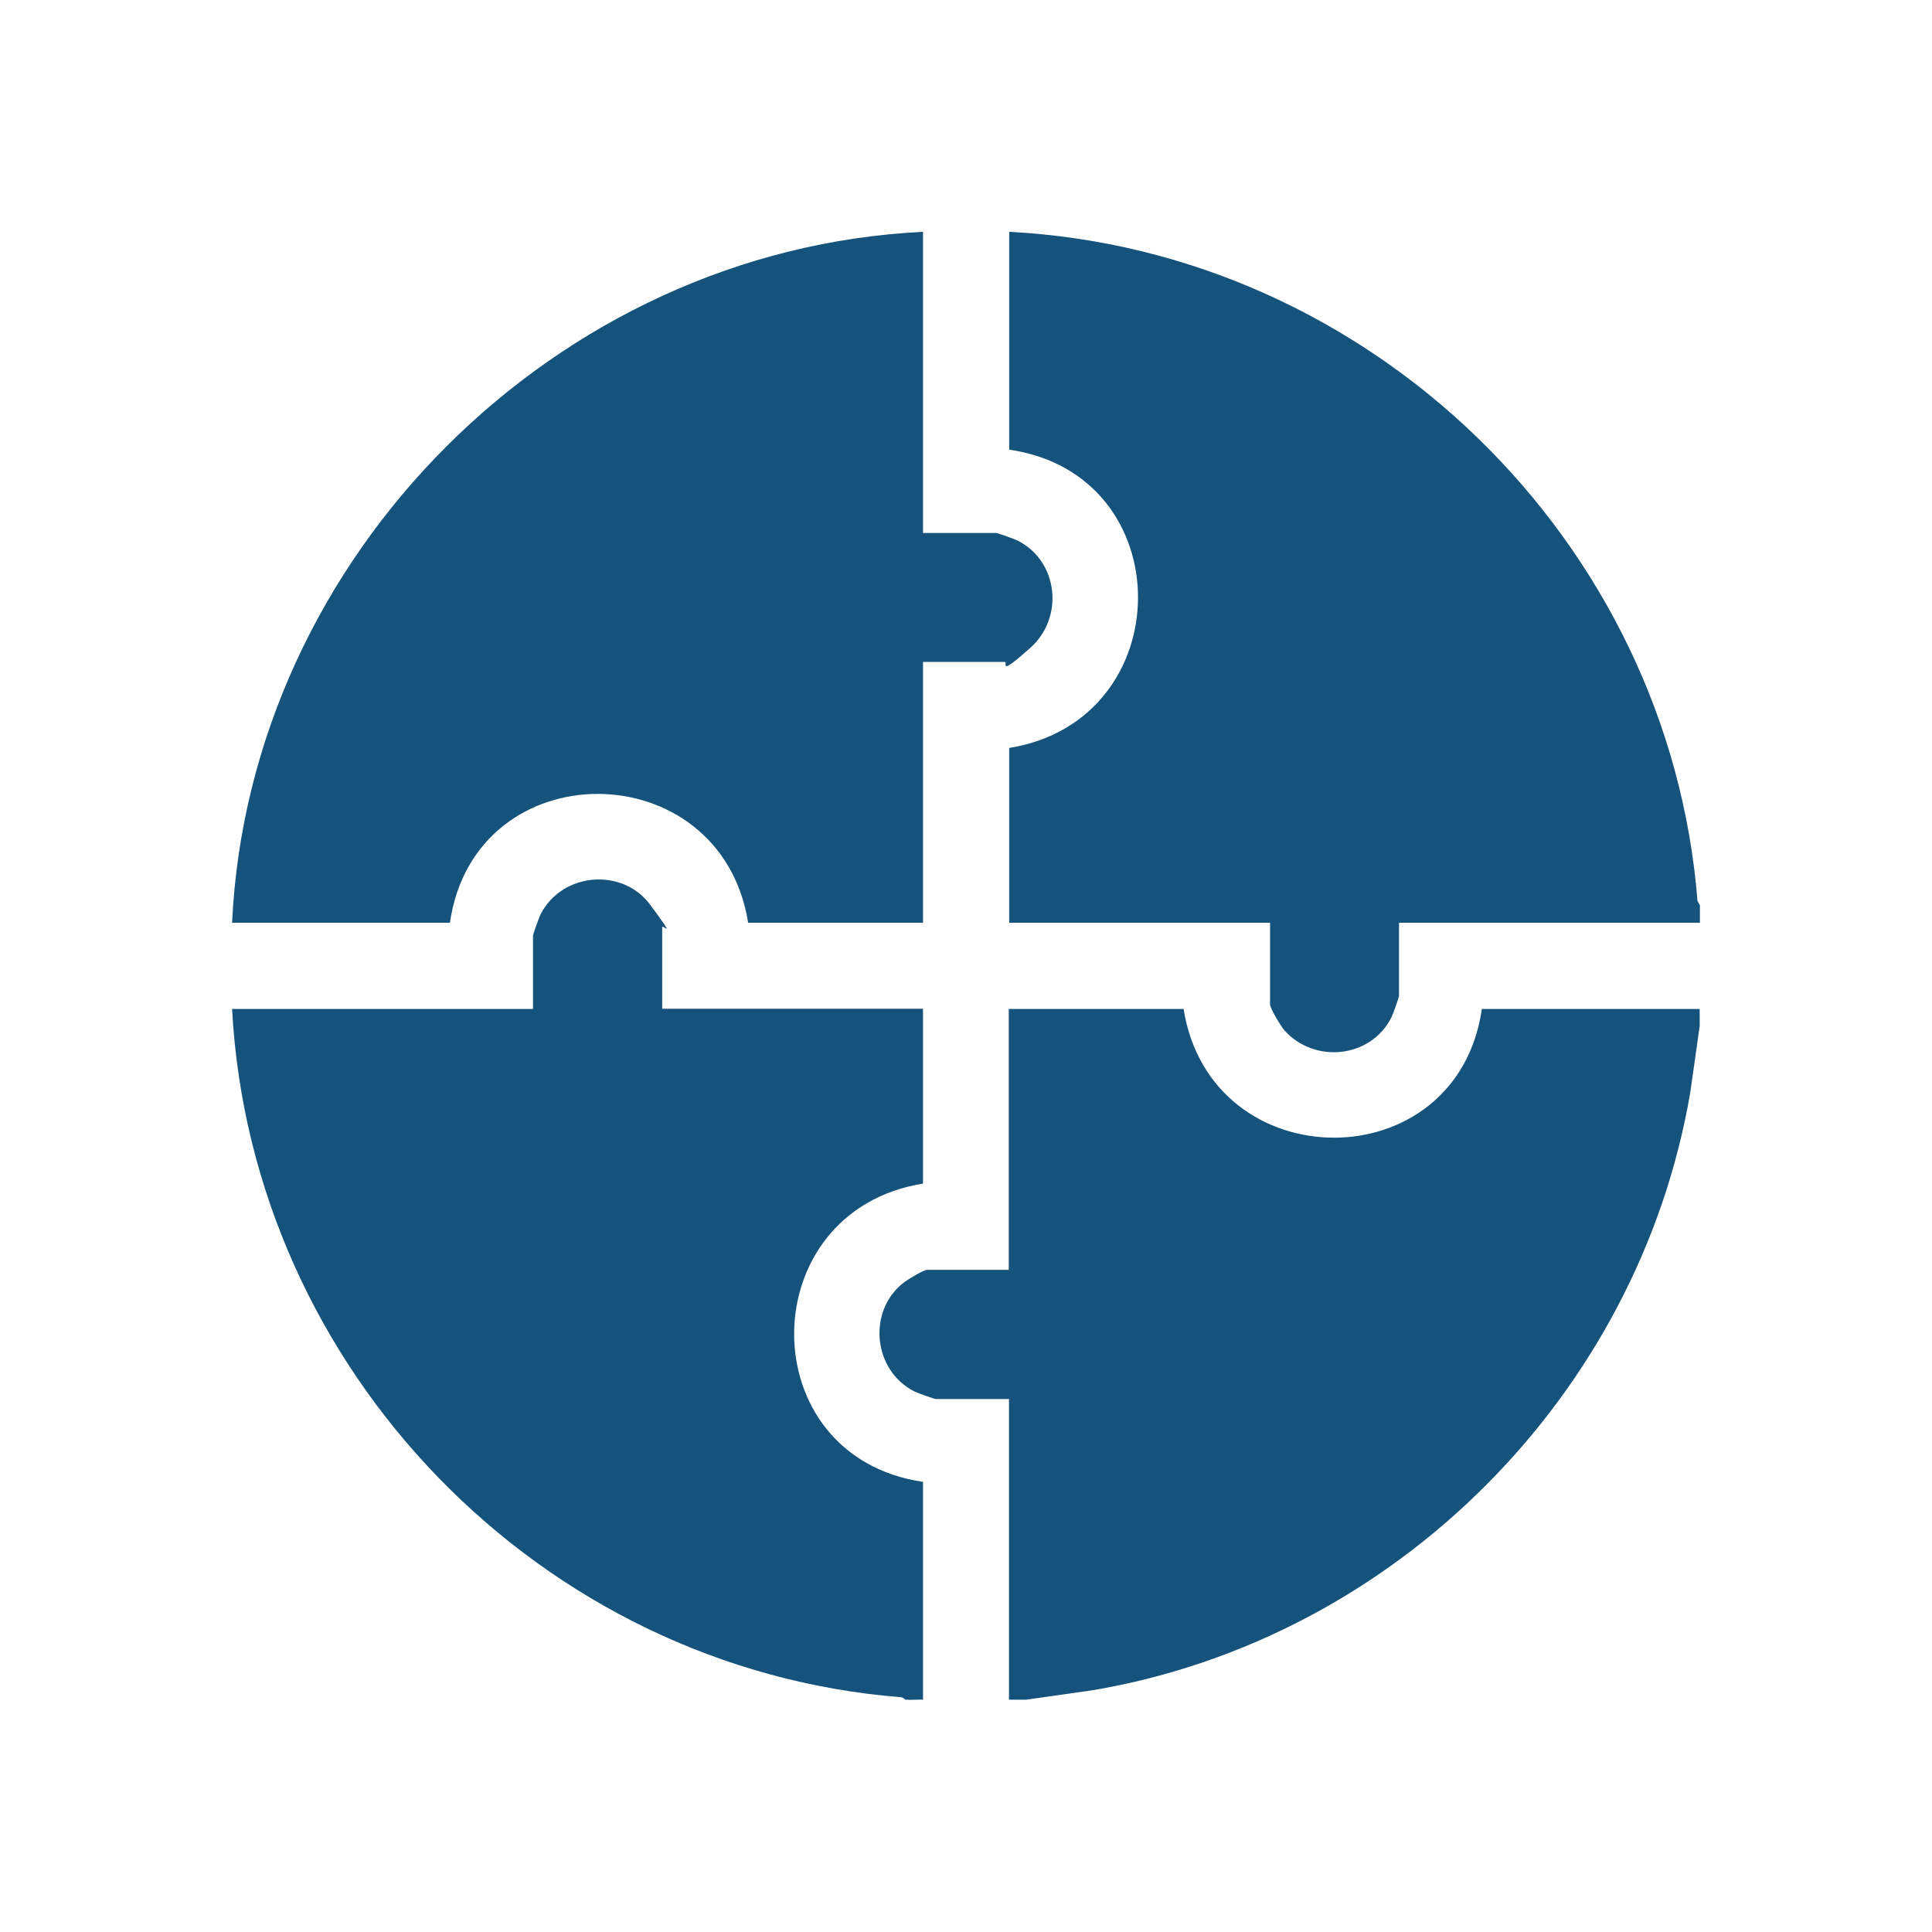 <?xml version="1.0" encoding="UTF-8"?>
<svg id="katman_1" xmlns="http://www.w3.org/2000/svg" version="1.1" viewBox="0 0 800 800">
  <!-- Generator: Adobe Illustrator 29.2.1, SVG Export Plug-In . SVG Version: 2.1.0 Build 116)  -->
  <defs>
    <style>
      .st0 {
        fill: #16537c;
      }
    </style>
  </defs>
  <g id="fA2oku.tif">
    <g>
      <path class="st0" d="M703.9,375v7.1h-124.6v30.3c0,.6-2.5,7.6-3.1,8.8-8.5,17-31.9,19.4-44.4,5.4-1.4-1.6-5.9-9.1-5.9-10.7v-33.8h-108v-72.4c70.8-11.4,71.4-113.2,0-123.5v-90.2c149.5,7.7,273.2,127.9,285,277.1l1.1,1.9Z"/>
      <path class="st0" d="M417.8,703.9v-124.6h-30.3c-.6,0-7.6-2.5-8.8-3.1-17.5-8.8-19.6-33.9-4.1-45.4,1.6-1.2,7.9-5,9.3-5h33.8v-108h72.4c11.3,70.8,113.2,71.3,123.5,0h90.2s0,7.1,0,7.1l-3.9,27.5c-21.4,125.2-122.1,226.3-247.5,247.5l-27.5,3.9h-7.1Z"/>
      <path class="st0" d="M375.1,703.9c-.2,0-1-1-1.9-1.1-149.4-11.8-269.1-135.5-277.1-285h124.6v-30.3c0-.6,2.5-7.6,3.1-8.8,8.8-17.5,33.9-19.6,45.4-4.1s5,7.9,5,9.3v33.8h108v72.4c-70.9,11.4-71.4,113.1,0,123.5v90.2c-2.3-.1-4.8.2-7.1,0Z"/>
      <path class="st0" d="M382.2,96.1v124.6h30.3c.6,0,7.6,2.5,8.8,3.1,17,8.5,19.4,31.9,5.4,44.4s-9.1,5.9-10.7,5.9h-33.8v108h-72.4c-11.4-70.9-113.2-71.4-123.5,0h-90.2c7.1-151.9,134.3-278.8,286.1-286.1Z"/>
    </g>
  </g>
</svg>